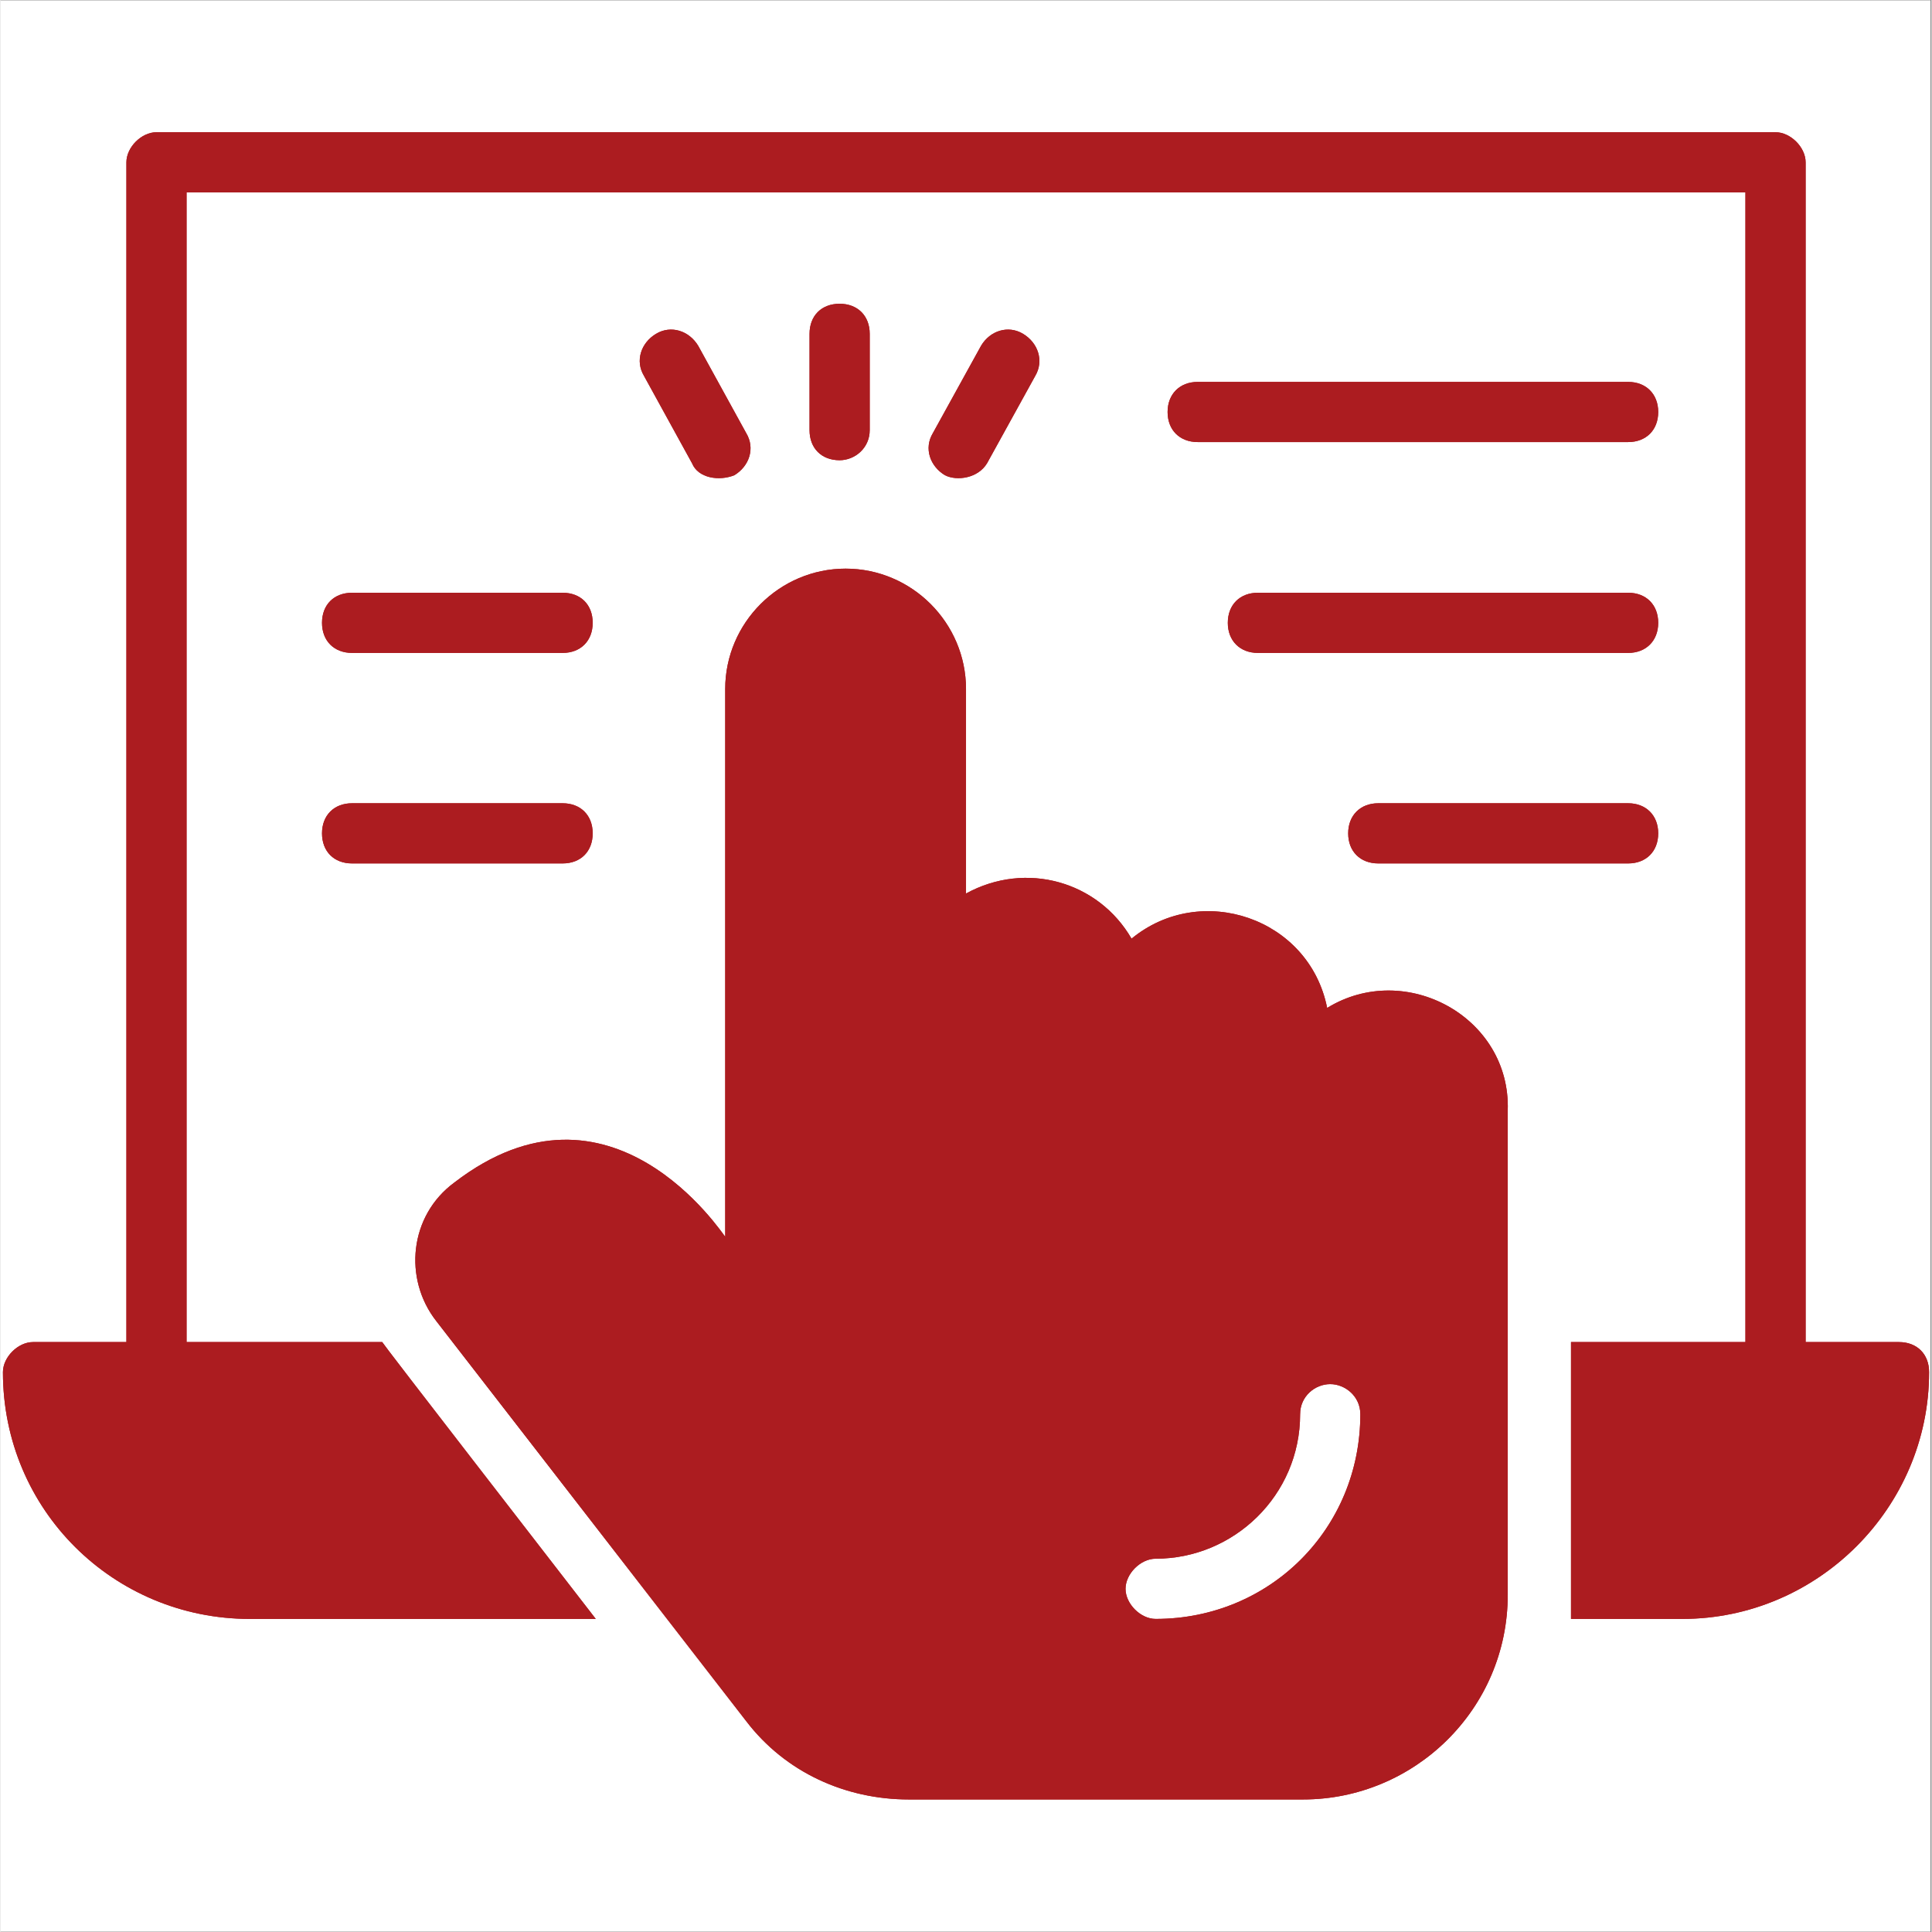 <svg xmlns="http://www.w3.org/2000/svg" xmlns:xlink="http://www.w3.org/1999/xlink" width="300" zoomAndPan="magnify" viewBox="0 0 224.88 225" height="300" preserveAspectRatio="xMidYMid meet" version="1.0"><rect x="0" y="0" width="224.88" height="225" fill="#808080" stroke="none"/><defs><clipPath id="1ee8f7afd4"><path d="M 0 0.059 L 224.762 0.059 L 224.762 224.938 L 0 224.938 Z M 0 0.059 " clip-rule="nonzero"/></clipPath><clipPath id="cc20b143d6"><path d="M 48 66 L 176 66 L 176 209.527 L 48 209.527 Z M 48 66 " clip-rule="nonzero"/></clipPath><clipPath id="86dd5c7d98"><path d="M 0 15.379 L 224.762 15.379 L 224.762 189 L 0 189 Z M 0 15.379 " clip-rule="nonzero"/></clipPath><clipPath id="120845c9c2"><path d="M 48 66 L 176 66 L 176 209.527 L 48 209.527 Z M 48 66 " clip-rule="nonzero"/></clipPath><clipPath id="a67c824238"><path d="M 0 15.379 L 224.762 15.379 L 224.762 189 L 0 189 Z M 0 15.379 " clip-rule="nonzero"/></clipPath></defs><g clip-path="url(#1ee8f7afd4)"><path fill="#ffffff" d="M 0 0.059 L 224.879 0.059 L 224.879 224.941 L 0 224.941 Z M 0 0.059 " fill-opacity="1" fill-rule="nonzero"/><path fill="#ffffff" d="M 0 0.059 L 224.879 0.059 L 224.879 224.941 L 0 224.941 Z M 0 0.059 " fill-opacity="1" fill-rule="nonzero"/></g><g clip-path="url(#cc20b143d6)"><path fill="#ac1c20" d="M 134.527 188.539 C 132.773 188.539 131.02 186.785 131.02 185.035 C 131.02 183.281 132.773 181.527 134.527 181.527 C 143.625 181.527 151.352 174.16 151.352 164.699 C 151.352 162.609 153.086 161.195 154.859 161.195 C 156.59 161.195 158.363 162.609 158.363 164.699 C 158.363 178.023 147.848 188.539 134.527 188.539 Z M 154.5 117.383 C 152.41 106.867 139.781 102.668 131.719 109.316 C 127.875 102.668 119.449 100.215 112.441 104.059 L 112.441 80.242 C 112.441 72.535 106.129 66.223 98.422 66.223 C 90.715 66.223 84.398 72.535 84.398 80.242 L 84.398 144.027 C 84.043 143.672 71.078 123.695 52.855 137.715 C 47.598 141.578 46.902 148.93 50.746 153.848 L 86.848 200.449 C 91.41 206.422 98.422 209.566 105.789 209.566 L 151.691 209.566 C 164.656 209.566 175.531 199.055 175.531 185.73 L 175.531 129.312 C 175.887 118.438 163.602 111.785 154.5 117.383 " fill-opacity="1" fill-rule="nonzero"/></g><g clip-path="url(#86dd5c7d98)"><path fill="#ac1c20" d="M 221.094 156.297 L 210.223 156.297 L 210.223 18.906 C 210.223 17.152 208.469 15.398 206.715 15.398 L 18.164 15.398 C 16.41 15.398 14.66 17.152 14.66 18.906 L 14.66 156.297 L 3.785 156.297 C 2.031 156.297 0.281 158.051 0.281 159.801 C 0.281 175.914 13.246 188.539 29.016 188.539 L 69.324 188.539 C 44.094 155.938 45.488 157.691 44.453 156.297 L 21.668 156.297 L 21.668 22.41 L 203.211 22.41 L 203.211 156.297 L 182.898 156.297 L 182.898 188.539 L 195.863 188.539 C 211.637 188.539 224.602 175.574 224.602 159.801 C 224.602 157.691 223.188 156.297 221.094 156.297 " fill-opacity="1" fill-rule="nonzero"/></g><path fill="#ac1c20" d="M 97.723 53.598 C 95.613 53.598 94.219 52.203 94.219 50.09 L 94.219 38.879 C 94.219 36.77 95.613 35.375 97.723 35.375 C 99.812 35.375 101.227 36.77 101.227 38.879 L 101.227 50.09 C 101.227 52.203 99.477 53.598 97.723 53.598 " fill-opacity="1" fill-rule="nonzero"/><path fill="#ac1c20" d="M 80.535 53.953 L 74.941 43.777 C 73.887 42.027 74.582 39.934 76.336 38.879 C 78.086 37.824 80.199 38.52 81.254 40.273 L 86.848 50.449 C 87.906 52.203 87.207 54.293 85.457 55.348 C 83.703 56.047 81.254 55.707 80.535 53.953 " fill-opacity="1" fill-rule="nonzero"/><path fill="#ac1c20" d="M 109.992 55.348 C 108.238 54.293 107.52 52.203 108.578 50.449 L 114.191 40.273 C 115.227 38.52 117.34 37.824 119.09 38.879 C 120.844 39.934 121.539 42.027 120.504 43.777 L 114.891 53.953 C 113.836 55.707 111.383 56.047 109.992 55.348 " fill-opacity="1" fill-rule="nonzero"/><path fill="#ac1c20" d="M 189.551 76.039 L 146.434 76.039 C 144.344 76.039 142.93 74.625 142.93 72.535 C 142.93 70.426 144.344 69.031 146.434 69.031 L 189.551 69.031 C 191.641 69.031 193.055 70.426 193.055 72.535 C 193.055 74.625 191.641 76.039 189.551 76.039 " fill-opacity="1" fill-rule="nonzero"/><path fill="#ac1c20" d="M 189.551 51.484 L 139.426 51.484 C 137.332 51.484 135.918 50.09 135.918 47.98 C 135.918 45.891 137.332 44.477 139.426 44.477 L 189.551 44.477 C 191.641 44.477 193.055 45.891 193.055 47.98 C 193.055 50.09 191.641 51.484 189.551 51.484 " fill-opacity="1" fill-rule="nonzero"/><path fill="#ac1c20" d="M 189.551 100.555 L 160.453 100.555 C 158.363 100.555 156.949 99.16 156.949 97.051 C 156.949 94.961 158.363 93.547 160.453 93.547 L 189.551 93.547 C 191.641 93.547 193.055 94.961 193.055 97.051 C 193.055 99.16 191.641 100.555 189.551 100.555 " fill-opacity="1" fill-rule="nonzero"/><path fill="#ac1c20" d="M 65.461 76.039 L 40.945 76.039 C 38.836 76.039 37.441 74.625 37.441 72.535 C 37.441 70.426 38.836 69.031 40.945 69.031 L 65.461 69.031 C 67.57 69.031 68.965 70.426 68.965 72.535 C 68.965 74.625 67.57 76.039 65.461 76.039 " fill-opacity="1" fill-rule="nonzero"/><path fill="#ac1c20" d="M 65.461 100.555 L 40.945 100.555 C 38.836 100.555 37.441 99.16 37.441 97.051 C 37.441 94.961 38.836 93.547 40.945 93.547 L 65.461 93.547 C 67.57 93.547 68.965 94.961 68.965 97.051 C 68.965 99.16 67.57 100.555 65.461 100.555 " fill-opacity="1" fill-rule="nonzero"/><g clip-path="url(#120845c9c2)"><path fill="#ac1c20" d="M 134.527 188.539 C 132.773 188.539 131.02 186.785 131.02 185.035 C 131.02 183.281 132.773 181.527 134.527 181.527 C 143.625 181.527 151.352 174.16 151.352 164.699 C 151.352 162.609 153.086 161.195 154.859 161.195 C 156.59 161.195 158.363 162.609 158.363 164.699 C 158.363 178.023 147.848 188.539 134.527 188.539 Z M 154.5 117.383 C 152.41 106.867 139.781 102.668 131.719 109.316 C 127.875 102.668 119.449 100.215 112.441 104.059 L 112.441 80.242 C 112.441 72.535 106.129 66.223 98.422 66.223 C 90.715 66.223 84.398 72.535 84.398 80.242 L 84.398 144.027 C 84.043 143.672 71.078 123.695 52.855 137.715 C 47.598 141.578 46.902 148.93 50.746 153.848 L 86.848 200.449 C 91.41 206.422 98.422 209.566 105.789 209.566 L 151.691 209.566 C 164.656 209.566 175.531 199.055 175.531 185.73 L 175.531 129.312 C 175.887 118.438 163.602 111.785 154.5 117.383 " fill-opacity="1" fill-rule="nonzero"/></g><g clip-path="url(#a67c824238)"><path fill="#ac1c20" d="M 221.094 156.297 L 210.223 156.297 L 210.223 18.906 C 210.223 17.152 208.469 15.398 206.715 15.398 L 18.164 15.398 C 16.41 15.398 14.66 17.152 14.66 18.906 L 14.66 156.297 L 3.785 156.297 C 2.031 156.297 0.281 158.051 0.281 159.801 C 0.281 175.914 13.246 188.539 29.016 188.539 L 69.324 188.539 C 44.094 155.938 45.488 157.691 44.453 156.297 L 21.668 156.297 L 21.668 22.41 L 203.211 22.41 L 203.211 156.297 L 182.898 156.297 L 182.898 188.539 L 195.863 188.539 C 211.637 188.539 224.602 175.574 224.602 159.801 C 224.602 157.691 223.188 156.297 221.094 156.297 " fill-opacity="1" fill-rule="nonzero"/></g><path fill="#ac1c20" d="M 97.723 53.598 C 95.613 53.598 94.219 52.203 94.219 50.09 L 94.219 38.879 C 94.219 36.77 95.613 35.375 97.723 35.375 C 99.812 35.375 101.227 36.77 101.227 38.879 L 101.227 50.09 C 101.227 52.203 99.477 53.598 97.723 53.598 " fill-opacity="1" fill-rule="nonzero"/><path fill="#ac1c20" d="M 80.535 53.953 L 74.941 43.777 C 73.887 42.027 74.582 39.934 76.336 38.879 C 78.086 37.824 80.199 38.52 81.254 40.273 L 86.848 50.449 C 87.906 52.203 87.207 54.293 85.457 55.348 C 83.703 56.047 81.254 55.707 80.535 53.953 " fill-opacity="1" fill-rule="nonzero"/><path fill="#ac1c20" d="M 109.992 55.348 C 108.238 54.293 107.52 52.203 108.578 50.449 L 114.191 40.273 C 115.227 38.52 117.34 37.824 119.09 38.879 C 120.844 39.934 121.539 42.027 120.504 43.777 L 114.891 53.953 C 113.836 55.707 111.383 56.047 109.992 55.348 " fill-opacity="1" fill-rule="nonzero"/><path fill="#ac1c20" d="M 189.551 76.039 L 146.434 76.039 C 144.344 76.039 142.93 74.625 142.93 72.535 C 142.93 70.426 144.344 69.031 146.434 69.031 L 189.551 69.031 C 191.641 69.031 193.055 70.426 193.055 72.535 C 193.055 74.625 191.641 76.039 189.551 76.039 " fill-opacity="1" fill-rule="nonzero"/><path fill="#ac1c20" d="M 189.551 51.484 L 139.426 51.484 C 137.332 51.484 135.918 50.09 135.918 47.98 C 135.918 45.891 137.332 44.477 139.426 44.477 L 189.551 44.477 C 191.641 44.477 193.055 45.891 193.055 47.98 C 193.055 50.09 191.641 51.484 189.551 51.484 " fill-opacity="1" fill-rule="nonzero"/><path fill="#ac1c20" d="M 189.551 100.555 L 160.453 100.555 C 158.363 100.555 156.949 99.16 156.949 97.051 C 156.949 94.961 158.363 93.547 160.453 93.547 L 189.551 93.547 C 191.641 93.547 193.055 94.961 193.055 97.051 C 193.055 99.16 191.641 100.555 189.551 100.555 " fill-opacity="1" fill-rule="nonzero"/><path fill="#ac1c20" d="M 65.461 76.039 L 40.945 76.039 C 38.836 76.039 37.441 74.625 37.441 72.535 C 37.441 70.426 38.836 69.031 40.945 69.031 L 65.461 69.031 C 67.57 69.031 68.965 70.426 68.965 72.535 C 68.965 74.625 67.57 76.039 65.461 76.039 " fill-opacity="1" fill-rule="nonzero"/><path fill="#ac1c20" d="M 65.461 100.555 L 40.945 100.555 C 38.836 100.555 37.441 99.16 37.441 97.051 C 37.441 94.961 38.836 93.547 40.945 93.547 L 65.461 93.547 C 67.57 93.547 68.965 94.961 68.965 97.051 C 68.965 99.16 67.57 100.555 65.461 100.555 " fill-opacity="1" fill-rule="nonzero"/></svg>
